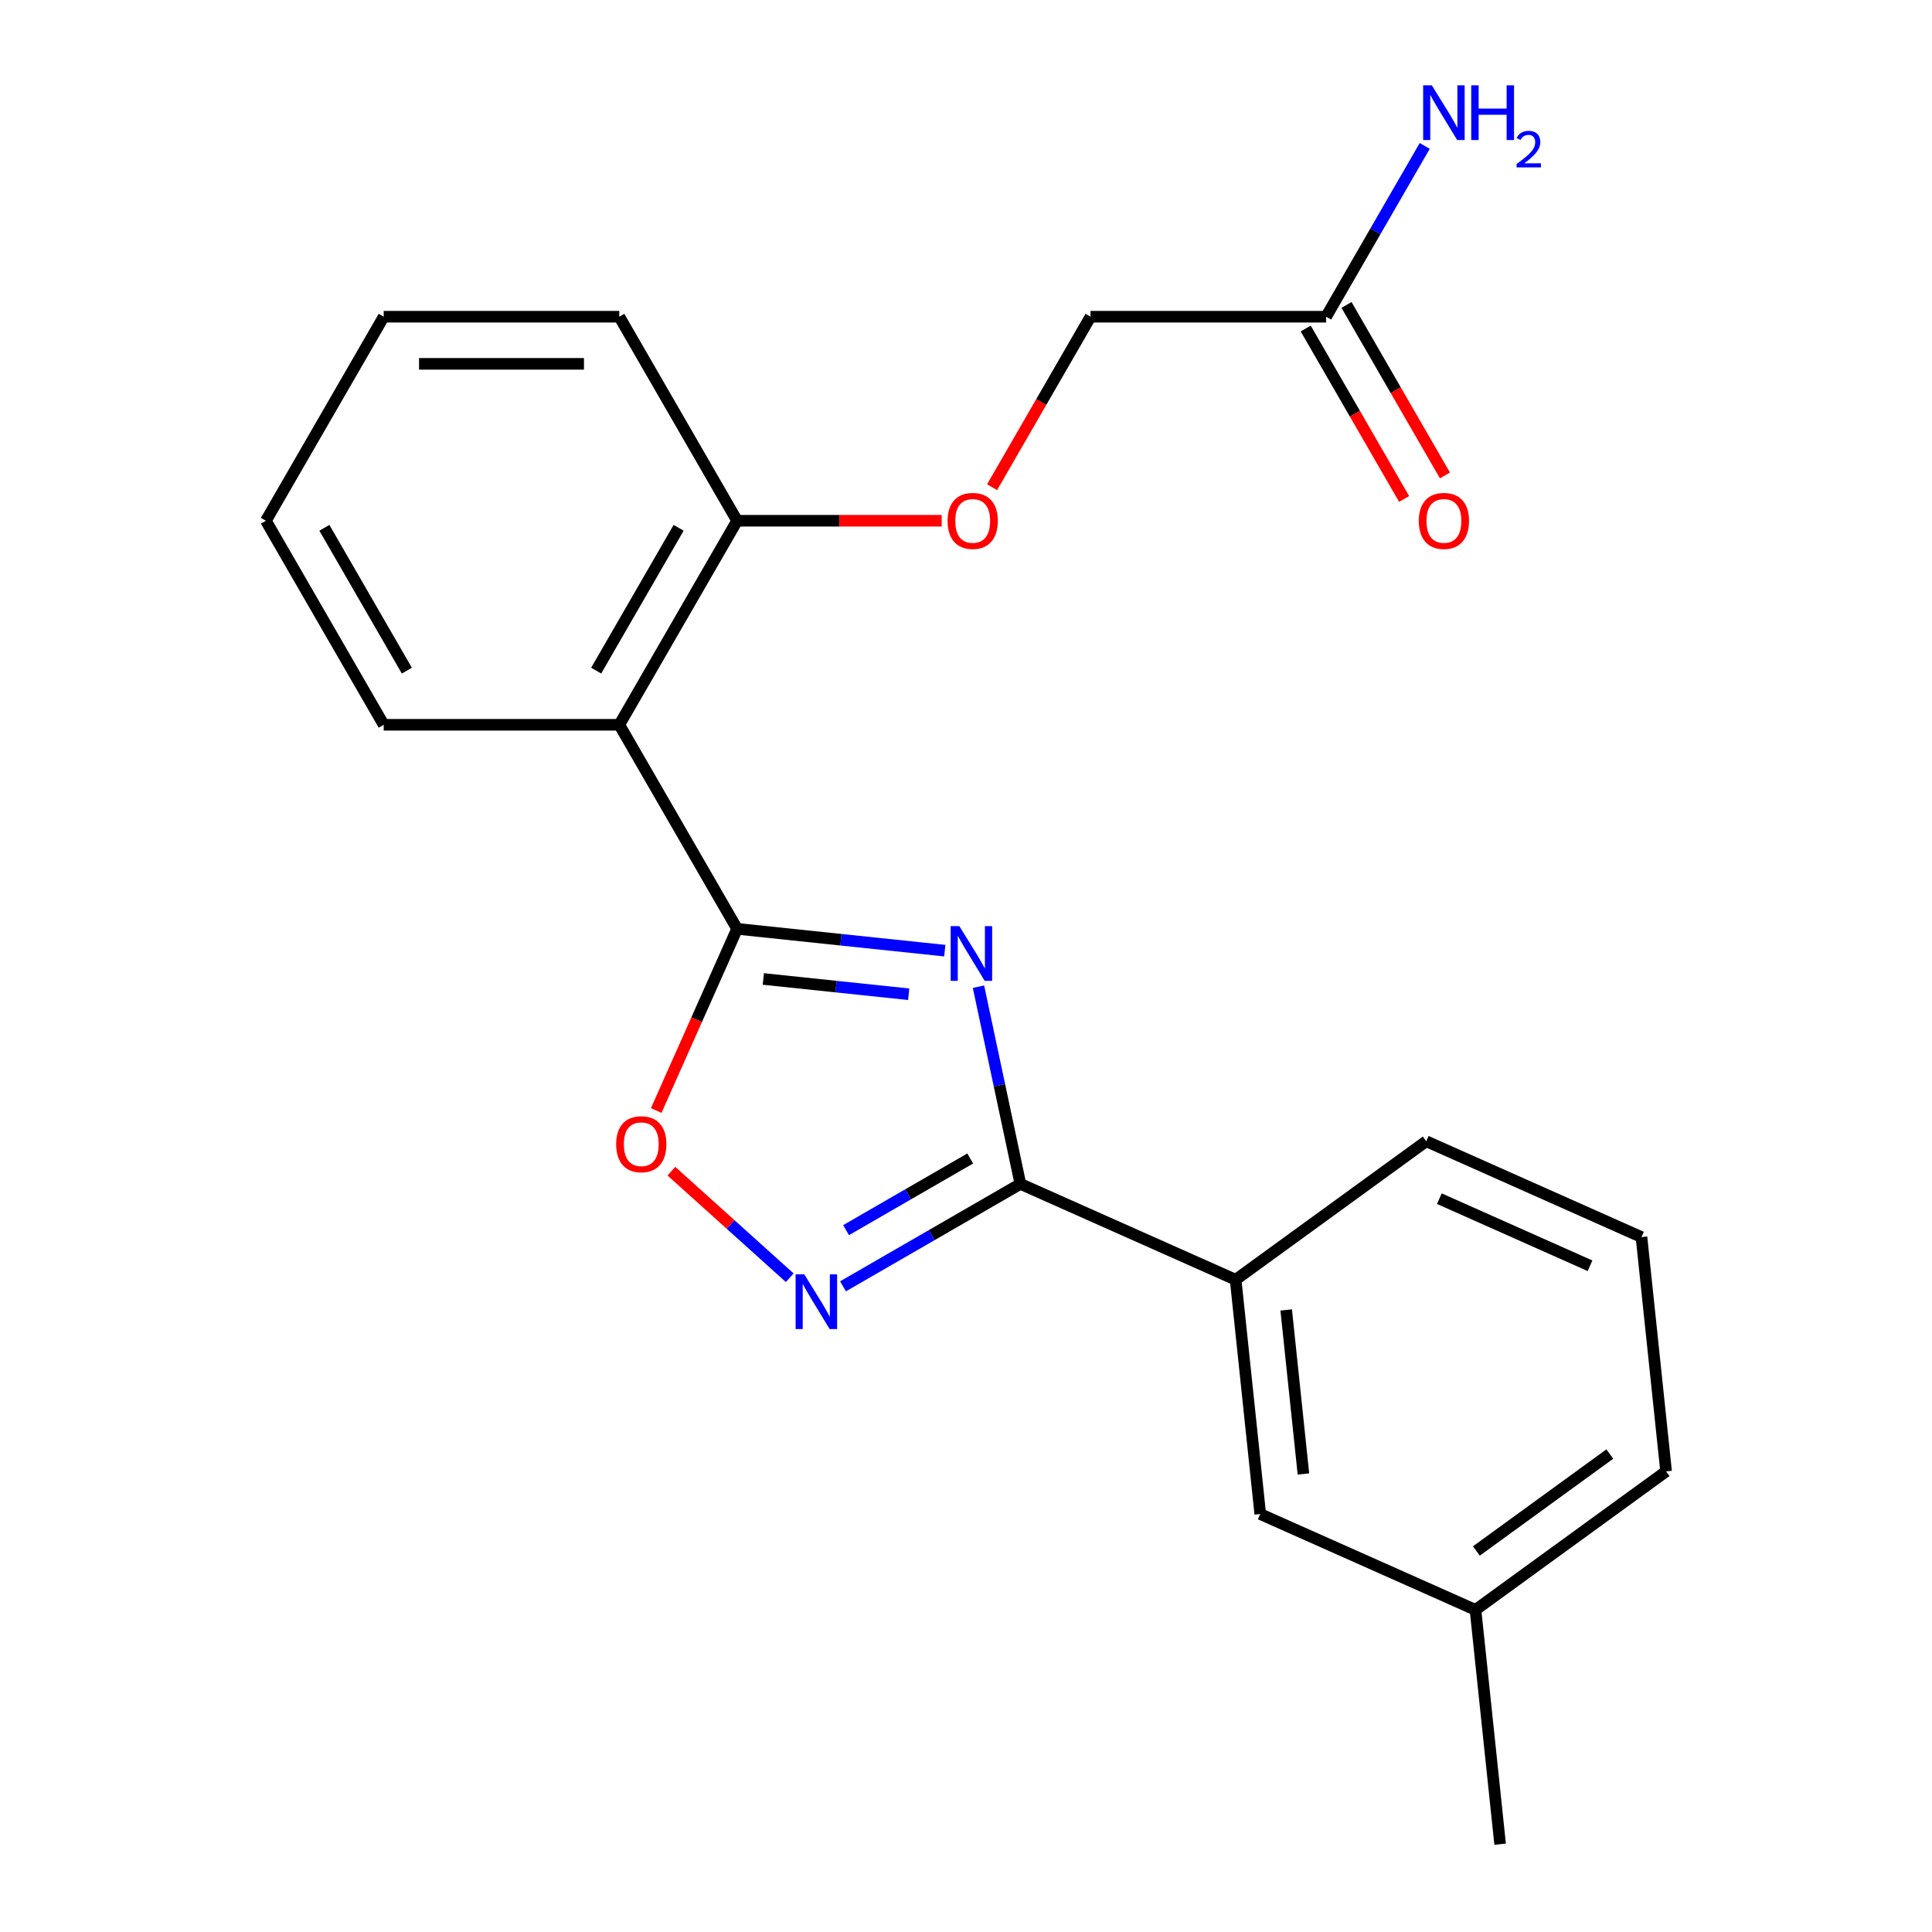 <?xml version='1.0' encoding='iso-8859-1'?>
<svg version='1.1' baseProfile='full'
              xmlns='http://www.w3.org/2000/svg'
                      xmlns:rdkit='http://www.rdkit.org/xml'
                      xmlns:xlink='http://www.w3.org/1999/xlink'
                  xml:space='preserve'
width='1000px' height='1000px' viewBox='0 0 1000 1000'>
<!-- END OF HEADER -->
<rect style='opacity:1.0;fill:#FFFFFF;stroke:none' width='1000' height='1000' x='0' y='0'> </rect>
<path class='bond-0' d='M 489.015,492.057 L 435.27,486.409' style='fill:none;fill-rule:evenodd;stroke:#0000FF;stroke-width:6px;stroke-linecap:butt;stroke-linejoin:miter;stroke-opacity:1' />
<path class='bond-0' d='M 435.27,486.409 L 381.525,480.76' style='fill:none;fill-rule:evenodd;stroke:#000000;stroke-width:6px;stroke-linecap:butt;stroke-linejoin:miter;stroke-opacity:1' />
<path class='bond-0' d='M 470.342,514.618 L 432.72,510.664' style='fill:none;fill-rule:evenodd;stroke:#0000FF;stroke-width:6px;stroke-linecap:butt;stroke-linejoin:miter;stroke-opacity:1' />
<path class='bond-0' d='M 432.72,510.664 L 395.099,506.71' style='fill:none;fill-rule:evenodd;stroke:#000000;stroke-width:6px;stroke-linecap:butt;stroke-linejoin:miter;stroke-opacity:1' />
<path class='bond-1' d='M 506.461,510.715 L 517.309,561.752' style='fill:none;fill-rule:evenodd;stroke:#0000FF;stroke-width:6px;stroke-linecap:butt;stroke-linejoin:miter;stroke-opacity:1' />
<path class='bond-1' d='M 517.309,561.752 L 528.157,612.788' style='fill:none;fill-rule:evenodd;stroke:#000000;stroke-width:6px;stroke-linecap:butt;stroke-linejoin:miter;stroke-opacity:1' />
<path class='bond-3' d='M 381.525,480.76 L 320.551,375.151' style='fill:none;fill-rule:evenodd;stroke:#000000;stroke-width:6px;stroke-linecap:butt;stroke-linejoin:miter;stroke-opacity:1' />
<path class='bond-4' d='M 381.525,480.76 L 360.591,527.777' style='fill:none;fill-rule:evenodd;stroke:#000000;stroke-width:6px;stroke-linecap:butt;stroke-linejoin:miter;stroke-opacity:1' />
<path class='bond-4' d='M 360.591,527.777 L 339.658,574.795' style='fill:none;fill-rule:evenodd;stroke:#FF0000;stroke-width:6px;stroke-linecap:butt;stroke-linejoin:miter;stroke-opacity:1' />
<path class='bond-2' d='M 528.157,612.788 L 482.247,639.295' style='fill:none;fill-rule:evenodd;stroke:#000000;stroke-width:6px;stroke-linecap:butt;stroke-linejoin:miter;stroke-opacity:1' />
<path class='bond-2' d='M 482.247,639.295 L 436.337,665.801' style='fill:none;fill-rule:evenodd;stroke:#0000FF;stroke-width:6px;stroke-linecap:butt;stroke-linejoin:miter;stroke-opacity:1' />
<path class='bond-2' d='M 502.19,599.618 L 470.053,618.173' style='fill:none;fill-rule:evenodd;stroke:#000000;stroke-width:6px;stroke-linecap:butt;stroke-linejoin:miter;stroke-opacity:1' />
<path class='bond-2' d='M 470.053,618.173 L 437.916,636.727' style='fill:none;fill-rule:evenodd;stroke:#0000FF;stroke-width:6px;stroke-linecap:butt;stroke-linejoin:miter;stroke-opacity:1' />
<path class='bond-5' d='M 528.157,612.788 L 639.561,662.388' style='fill:none;fill-rule:evenodd;stroke:#000000;stroke-width:6px;stroke-linecap:butt;stroke-linejoin:miter;stroke-opacity:1' />
<path class='bond-22' d='M 408.76,661.346 L 378.135,633.771' style='fill:none;fill-rule:evenodd;stroke:#0000FF;stroke-width:6px;stroke-linecap:butt;stroke-linejoin:miter;stroke-opacity:1' />
<path class='bond-22' d='M 378.135,633.771 L 347.509,606.196' style='fill:none;fill-rule:evenodd;stroke:#FF0000;stroke-width:6px;stroke-linecap:butt;stroke-linejoin:miter;stroke-opacity:1' />
<path class='bond-6' d='M 320.551,375.151 L 381.525,269.542' style='fill:none;fill-rule:evenodd;stroke:#000000;stroke-width:6px;stroke-linecap:butt;stroke-linejoin:miter;stroke-opacity:1' />
<path class='bond-6' d='M 308.576,347.115 L 351.257,273.189' style='fill:none;fill-rule:evenodd;stroke:#000000;stroke-width:6px;stroke-linecap:butt;stroke-linejoin:miter;stroke-opacity:1' />
<path class='bond-14' d='M 320.551,375.151 L 198.605,375.151' style='fill:none;fill-rule:evenodd;stroke:#000000;stroke-width:6px;stroke-linecap:butt;stroke-linejoin:miter;stroke-opacity:1' />
<path class='bond-9' d='M 639.561,662.388 L 652.308,783.667' style='fill:none;fill-rule:evenodd;stroke:#000000;stroke-width:6px;stroke-linecap:butt;stroke-linejoin:miter;stroke-opacity:1' />
<path class='bond-9' d='M 665.729,678.031 L 674.651,762.926' style='fill:none;fill-rule:evenodd;stroke:#000000;stroke-width:6px;stroke-linecap:butt;stroke-linejoin:miter;stroke-opacity:1' />
<path class='bond-15' d='M 639.561,662.388 L 738.218,590.71' style='fill:none;fill-rule:evenodd;stroke:#000000;stroke-width:6px;stroke-linecap:butt;stroke-linejoin:miter;stroke-opacity:1' />
<path class='bond-8' d='M 381.525,269.542 L 434.474,269.542' style='fill:none;fill-rule:evenodd;stroke:#000000;stroke-width:6px;stroke-linecap:butt;stroke-linejoin:miter;stroke-opacity:1' />
<path class='bond-8' d='M 434.474,269.542 L 487.423,269.542' style='fill:none;fill-rule:evenodd;stroke:#FF0000;stroke-width:6px;stroke-linecap:butt;stroke-linejoin:miter;stroke-opacity:1' />
<path class='bond-17' d='M 381.525,269.542 L 320.551,163.933' style='fill:none;fill-rule:evenodd;stroke:#000000;stroke-width:6px;stroke-linecap:butt;stroke-linejoin:miter;stroke-opacity:1' />
<path class='bond-7' d='M 686.391,163.933 L 564.444,163.933' style='fill:none;fill-rule:evenodd;stroke:#000000;stroke-width:6px;stroke-linecap:butt;stroke-linejoin:miter;stroke-opacity:1' />
<path class='bond-10' d='M 675.83,170.031 L 701.303,214.151' style='fill:none;fill-rule:evenodd;stroke:#000000;stroke-width:6px;stroke-linecap:butt;stroke-linejoin:miter;stroke-opacity:1' />
<path class='bond-10' d='M 701.303,214.151 L 726.776,258.271' style='fill:none;fill-rule:evenodd;stroke:#FF0000;stroke-width:6px;stroke-linecap:butt;stroke-linejoin:miter;stroke-opacity:1' />
<path class='bond-10' d='M 696.952,157.836 L 722.425,201.956' style='fill:none;fill-rule:evenodd;stroke:#000000;stroke-width:6px;stroke-linecap:butt;stroke-linejoin:miter;stroke-opacity:1' />
<path class='bond-10' d='M 722.425,201.956 L 747.897,246.076' style='fill:none;fill-rule:evenodd;stroke:#FF0000;stroke-width:6px;stroke-linecap:butt;stroke-linejoin:miter;stroke-opacity:1' />
<path class='bond-12' d='M 686.391,163.933 L 711.91,119.733' style='fill:none;fill-rule:evenodd;stroke:#000000;stroke-width:6px;stroke-linecap:butt;stroke-linejoin:miter;stroke-opacity:1' />
<path class='bond-12' d='M 711.91,119.733 L 737.429,75.533' style='fill:none;fill-rule:evenodd;stroke:#0000FF;stroke-width:6px;stroke-linecap:butt;stroke-linejoin:miter;stroke-opacity:1' />
<path class='bond-11' d='M 513.499,252.174 L 538.972,208.054' style='fill:none;fill-rule:evenodd;stroke:#FF0000;stroke-width:6px;stroke-linecap:butt;stroke-linejoin:miter;stroke-opacity:1' />
<path class='bond-11' d='M 538.972,208.054 L 564.444,163.933' style='fill:none;fill-rule:evenodd;stroke:#000000;stroke-width:6px;stroke-linecap:butt;stroke-linejoin:miter;stroke-opacity:1' />
<path class='bond-13' d='M 652.308,783.667 L 763.711,833.267' style='fill:none;fill-rule:evenodd;stroke:#000000;stroke-width:6px;stroke-linecap:butt;stroke-linejoin:miter;stroke-opacity:1' />
<path class='bond-19' d='M 763.711,833.267 L 776.458,954.545' style='fill:none;fill-rule:evenodd;stroke:#000000;stroke-width:6px;stroke-linecap:butt;stroke-linejoin:miter;stroke-opacity:1' />
<path class='bond-23' d='M 763.711,833.267 L 862.368,761.589' style='fill:none;fill-rule:evenodd;stroke:#000000;stroke-width:6px;stroke-linecap:butt;stroke-linejoin:miter;stroke-opacity:1' />
<path class='bond-23' d='M 764.174,802.784 L 833.234,752.609' style='fill:none;fill-rule:evenodd;stroke:#000000;stroke-width:6px;stroke-linecap:butt;stroke-linejoin:miter;stroke-opacity:1' />
<path class='bond-20' d='M 198.605,375.151 L 137.632,269.542' style='fill:none;fill-rule:evenodd;stroke:#000000;stroke-width:6px;stroke-linecap:butt;stroke-linejoin:miter;stroke-opacity:1' />
<path class='bond-20' d='M 210.581,347.115 L 167.899,273.189' style='fill:none;fill-rule:evenodd;stroke:#000000;stroke-width:6px;stroke-linecap:butt;stroke-linejoin:miter;stroke-opacity:1' />
<path class='bond-16' d='M 738.218,590.71 L 849.621,640.31' style='fill:none;fill-rule:evenodd;stroke:#000000;stroke-width:6px;stroke-linecap:butt;stroke-linejoin:miter;stroke-opacity:1' />
<path class='bond-16' d='M 745.008,620.431 L 822.991,655.151' style='fill:none;fill-rule:evenodd;stroke:#000000;stroke-width:6px;stroke-linecap:butt;stroke-linejoin:miter;stroke-opacity:1' />
<path class='bond-18' d='M 849.621,640.31 L 862.368,761.589' style='fill:none;fill-rule:evenodd;stroke:#000000;stroke-width:6px;stroke-linecap:butt;stroke-linejoin:miter;stroke-opacity:1' />
<path class='bond-24' d='M 320.551,163.933 L 198.605,163.933' style='fill:none;fill-rule:evenodd;stroke:#000000;stroke-width:6px;stroke-linecap:butt;stroke-linejoin:miter;stroke-opacity:1' />
<path class='bond-24' d='M 302.259,188.323 L 216.897,188.323' style='fill:none;fill-rule:evenodd;stroke:#000000;stroke-width:6px;stroke-linecap:butt;stroke-linejoin:miter;stroke-opacity:1' />
<path class='bond-21' d='M 137.632,269.542 L 198.605,163.933' style='fill:none;fill-rule:evenodd;stroke:#000000;stroke-width:6px;stroke-linecap:butt;stroke-linejoin:miter;stroke-opacity:1' />
<path  class='atom-0' d='M 496.543 479.347
L 505.823 494.347
Q 506.743 495.827, 508.223 498.507
Q 509.703 501.187, 509.783 501.347
L 509.783 479.347
L 513.543 479.347
L 513.543 507.667
L 509.663 507.667
L 499.703 491.267
Q 498.543 489.347, 497.303 487.147
Q 496.103 484.947, 495.743 484.267
L 495.743 507.667
L 492.063 507.667
L 492.063 479.347
L 496.543 479.347
' fill='#0000FF'/>
<path  class='atom-3' d='M 416.289 659.602
L 425.569 674.602
Q 426.489 676.082, 427.969 678.762
Q 429.449 681.442, 429.529 681.602
L 429.529 659.602
L 433.289 659.602
L 433.289 687.922
L 429.409 687.922
L 419.449 671.522
Q 418.289 669.602, 417.049 667.402
Q 415.849 665.202, 415.489 664.522
L 415.489 687.922
L 411.809 687.922
L 411.809 659.602
L 416.289 659.602
' fill='#0000FF'/>
<path  class='atom-5' d='M 318.925 592.243
Q 318.925 585.443, 322.285 581.643
Q 325.645 577.843, 331.925 577.843
Q 338.205 577.843, 341.565 581.643
Q 344.925 585.443, 344.925 592.243
Q 344.925 599.123, 341.525 603.043
Q 338.125 606.923, 331.925 606.923
Q 325.685 606.923, 322.285 603.043
Q 318.925 599.163, 318.925 592.243
M 331.925 603.723
Q 336.245 603.723, 338.565 600.843
Q 340.925 597.923, 340.925 592.243
Q 340.925 586.683, 338.565 583.883
Q 336.245 581.043, 331.925 581.043
Q 327.605 581.043, 325.245 583.843
Q 322.925 586.643, 322.925 592.243
Q 322.925 597.963, 325.245 600.843
Q 327.605 603.723, 331.925 603.723
' fill='#FF0000'/>
<path  class='atom-9' d='M 490.471 269.622
Q 490.471 262.822, 493.831 259.022
Q 497.191 255.222, 503.471 255.222
Q 509.751 255.222, 513.111 259.022
Q 516.471 262.822, 516.471 269.622
Q 516.471 276.502, 513.071 280.422
Q 509.671 284.302, 503.471 284.302
Q 497.231 284.302, 493.831 280.422
Q 490.471 276.542, 490.471 269.622
M 503.471 281.102
Q 507.791 281.102, 510.111 278.222
Q 512.471 275.302, 512.471 269.622
Q 512.471 264.062, 510.111 261.262
Q 507.791 258.422, 503.471 258.422
Q 499.151 258.422, 496.791 261.222
Q 494.471 264.022, 494.471 269.622
Q 494.471 275.342, 496.791 278.222
Q 499.151 281.102, 503.471 281.102
' fill='#FF0000'/>
<path  class='atom-11' d='M 734.364 269.622
Q 734.364 262.822, 737.724 259.022
Q 741.084 255.222, 747.364 255.222
Q 753.644 255.222, 757.004 259.022
Q 760.364 262.822, 760.364 269.622
Q 760.364 276.502, 756.964 280.422
Q 753.564 284.302, 747.364 284.302
Q 741.124 284.302, 737.724 280.422
Q 734.364 276.542, 734.364 269.622
M 747.364 281.102
Q 751.684 281.102, 754.004 278.222
Q 756.364 275.302, 756.364 269.622
Q 756.364 264.062, 754.004 261.262
Q 751.684 258.422, 747.364 258.422
Q 743.044 258.422, 740.684 261.222
Q 738.364 264.022, 738.364 269.622
Q 738.364 275.342, 740.684 278.222
Q 743.044 281.102, 747.364 281.102
' fill='#FF0000'/>
<path  class='atom-13' d='M 741.104 44.165
L 750.384 59.165
Q 751.304 60.645, 752.784 63.325
Q 754.264 66.005, 754.344 66.165
L 754.344 44.165
L 758.104 44.165
L 758.104 72.485
L 754.224 72.485
L 744.264 56.085
Q 743.104 54.165, 741.864 51.965
Q 740.664 49.765, 740.304 49.085
L 740.304 72.485
L 736.624 72.485
L 736.624 44.165
L 741.104 44.165
' fill='#0000FF'/>
<path  class='atom-13' d='M 761.504 44.165
L 765.344 44.165
L 765.344 56.205
L 779.824 56.205
L 779.824 44.165
L 783.664 44.165
L 783.664 72.485
L 779.824 72.485
L 779.824 59.405
L 765.344 59.405
L 765.344 72.485
L 761.504 72.485
L 761.504 44.165
' fill='#0000FF'/>
<path  class='atom-13' d='M 785.037 71.491
Q 785.723 69.722, 787.36 68.746
Q 788.997 67.742, 791.267 67.742
Q 794.092 67.742, 795.676 69.273
Q 797.26 70.805, 797.26 73.524
Q 797.26 76.296, 795.201 78.883
Q 793.168 81.47, 788.944 84.533
L 797.577 84.533
L 797.577 86.645
L 784.984 86.645
L 784.984 84.876
Q 788.469 82.394, 790.528 80.546
Q 792.614 78.698, 793.617 77.035
Q 794.62 75.372, 794.62 73.656
Q 794.62 71.861, 793.723 70.858
Q 792.825 69.854, 791.267 69.854
Q 789.763 69.854, 788.759 70.462
Q 787.756 71.069, 787.043 72.415
L 785.037 71.491
' fill='#0000FF'/>
</svg>
